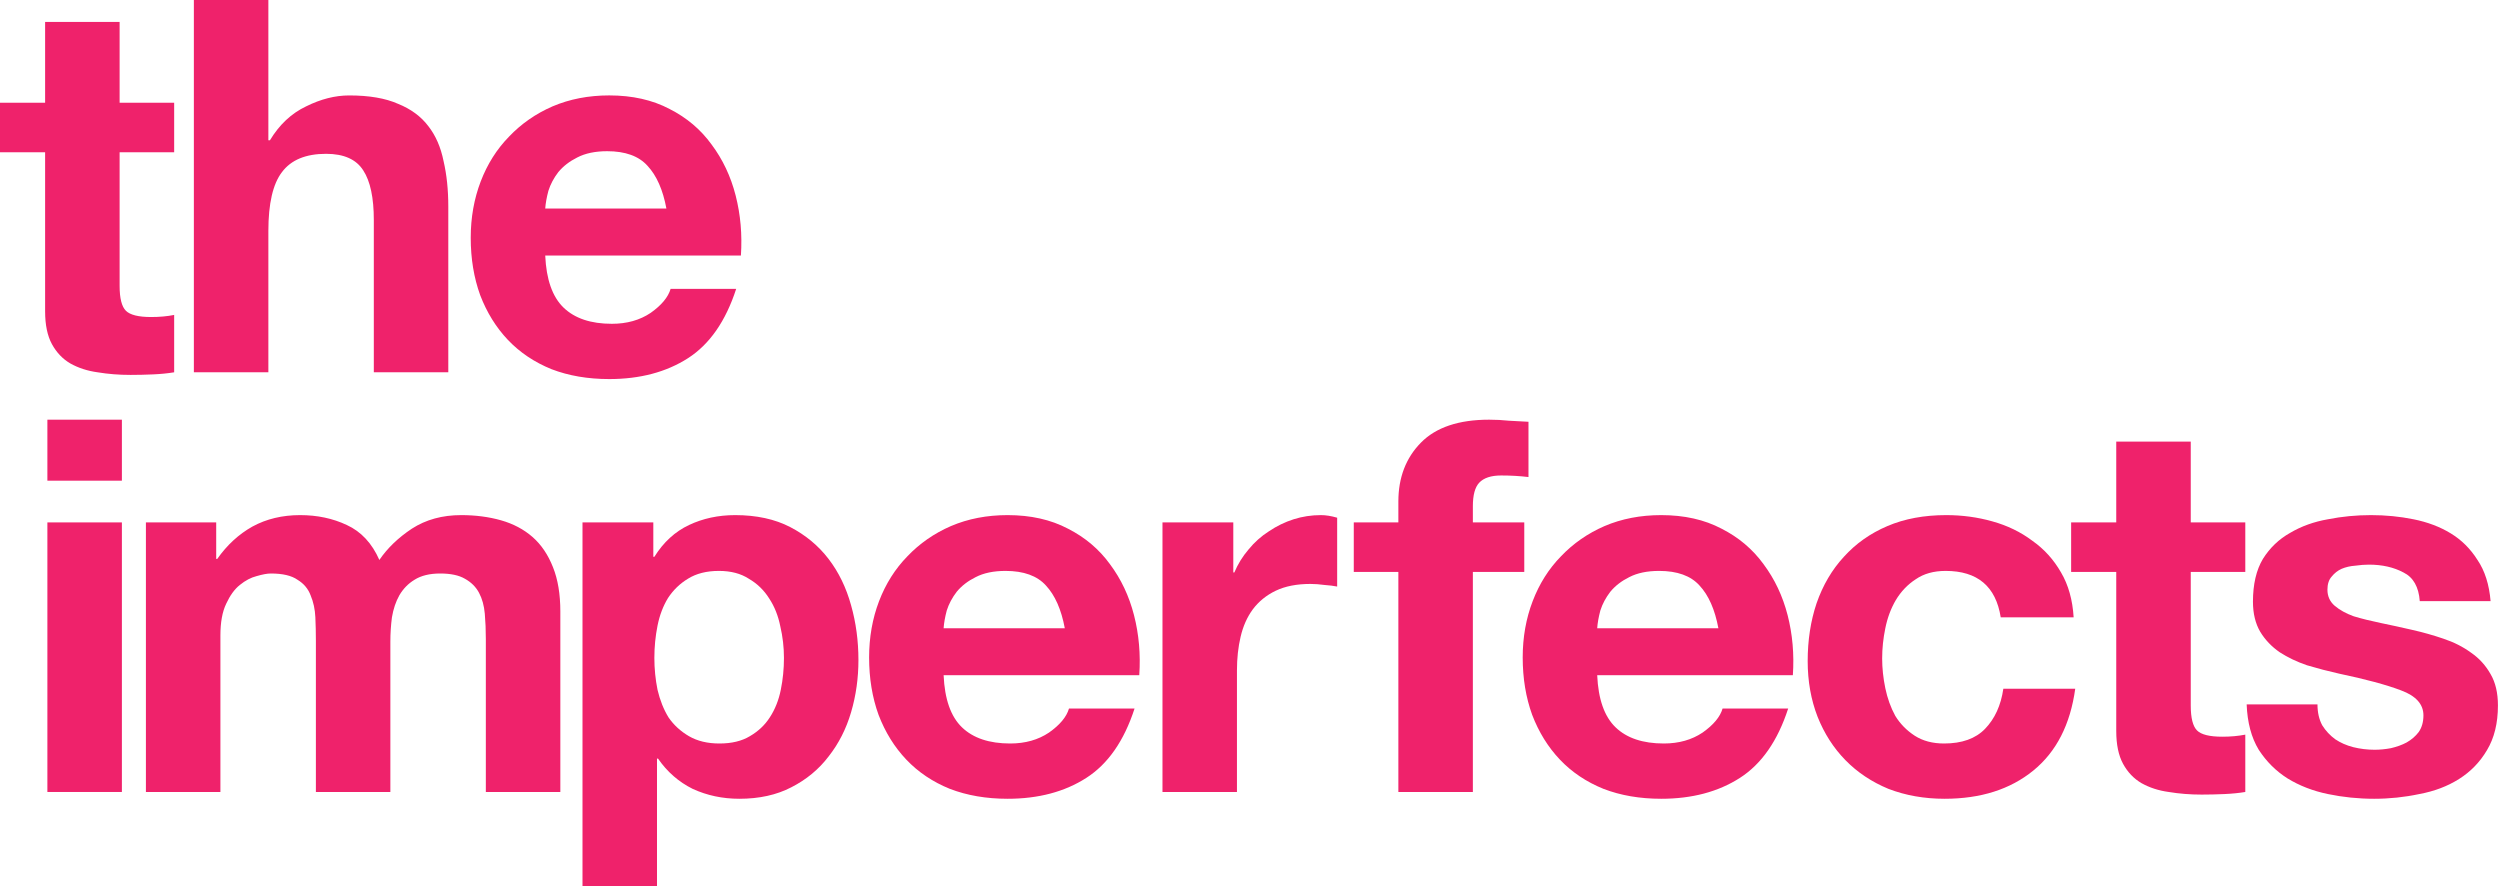 <svg xmlns="http://www.w3.org/2000/svg" width="110" height="39" viewBox="0 0 110 39" fill="none"><path d="M101.969 30.993C101.969 31.345 102.038 31.651 102.177 31.911C102.33 32.156 102.523 32.362 102.754 32.53C102.984 32.683 103.246 32.798 103.538 32.874C103.846 32.951 104.162 32.989 104.485 32.989C104.716 32.989 104.954 32.966 105.2 32.92C105.462 32.859 105.693 32.775 105.893 32.668C106.108 32.545 106.285 32.393 106.424 32.209C106.562 32.01 106.631 31.765 106.631 31.475C106.631 30.985 106.301 30.618 105.639 30.374C104.993 30.129 104.085 29.884 102.915 29.639C102.438 29.532 101.969 29.41 101.507 29.272C101.061 29.119 100.661 28.928 100.307 28.699C99.953 28.454 99.668 28.156 99.453 27.804C99.237 27.437 99.13 26.993 99.13 26.473C99.13 25.709 99.276 25.081 99.568 24.592C99.876 24.102 100.276 23.72 100.768 23.445C101.261 23.154 101.815 22.955 102.43 22.848C103.046 22.726 103.677 22.665 104.323 22.665C104.969 22.665 105.593 22.726 106.193 22.848C106.808 22.971 107.355 23.177 107.832 23.468C108.309 23.758 108.701 24.148 109.009 24.638C109.332 25.112 109.524 25.716 109.586 26.45H106.47C106.424 25.823 106.185 25.403 105.754 25.189C105.323 24.959 104.816 24.844 104.231 24.844C104.046 24.844 103.846 24.86 103.631 24.89C103.415 24.905 103.215 24.951 103.031 25.028C102.861 25.104 102.715 25.219 102.592 25.372C102.469 25.51 102.407 25.701 102.407 25.946C102.407 26.236 102.515 26.473 102.73 26.657C102.946 26.84 103.223 26.993 103.561 27.116C103.915 27.223 104.315 27.322 104.762 27.414C105.208 27.506 105.662 27.605 106.124 27.712C106.601 27.819 107.062 27.949 107.509 28.102C107.97 28.255 108.378 28.462 108.732 28.722C109.086 28.966 109.371 29.28 109.586 29.662C109.801 30.029 109.909 30.488 109.909 31.039C109.909 31.819 109.748 32.477 109.424 33.012C109.117 33.532 108.709 33.953 108.201 34.274C107.693 34.595 107.108 34.817 106.447 34.939C105.8 35.077 105.139 35.146 104.462 35.146C103.769 35.146 103.092 35.077 102.43 34.939C101.769 34.802 101.176 34.572 100.653 34.251C100.145 33.93 99.722 33.509 99.384 32.989C99.06 32.454 98.883 31.788 98.853 30.993H101.969Z" fill="#EF226B"></path><path d="M96.393 22.986H98.793V25.165H96.393V31.039C96.393 31.589 96.485 31.956 96.67 32.14C96.854 32.324 97.224 32.415 97.778 32.415C97.962 32.415 98.139 32.408 98.309 32.392C98.478 32.377 98.639 32.354 98.793 32.324V34.847C98.516 34.893 98.209 34.924 97.87 34.939C97.531 34.954 97.201 34.962 96.877 34.962C96.37 34.962 95.885 34.924 95.423 34.847C94.977 34.786 94.577 34.656 94.223 34.457C93.885 34.258 93.615 33.975 93.415 33.608C93.215 33.241 93.115 32.76 93.115 32.163V25.165H91.13V22.986H93.115V19.43H96.393V22.986Z" fill="#EF226B"></path><path d="M88.032 27.162C87.817 25.8 87.009 25.12 85.608 25.12C85.085 25.12 84.647 25.242 84.293 25.487C83.939 25.716 83.646 26.022 83.416 26.404C83.2 26.772 83.046 27.184 82.954 27.643C82.862 28.087 82.815 28.53 82.815 28.974C82.815 29.402 82.862 29.838 82.954 30.282C83.046 30.725 83.192 31.131 83.392 31.498C83.608 31.85 83.893 32.14 84.246 32.37C84.6 32.599 85.031 32.714 85.539 32.714C86.324 32.714 86.924 32.5 87.34 32.071C87.77 31.628 88.04 31.039 88.147 30.305H91.31C91.094 31.88 90.479 33.081 89.463 33.907C88.448 34.733 87.147 35.146 85.562 35.146C84.67 35.146 83.846 35 83.092 34.71C82.354 34.404 81.723 33.983 81.2 33.448C80.676 32.913 80.269 32.278 79.976 31.544C79.684 30.794 79.538 29.976 79.538 29.089C79.538 28.171 79.668 27.322 79.93 26.542C80.207 25.747 80.607 25.066 81.13 24.5C81.654 23.919 82.292 23.468 83.046 23.147C83.8 22.825 84.662 22.665 85.632 22.665C86.339 22.665 87.016 22.757 87.663 22.94C88.324 23.124 88.909 23.407 89.417 23.789C89.94 24.156 90.363 24.623 90.686 25.189C91.01 25.739 91.194 26.397 91.24 27.162H88.032Z" fill="#EF226B"></path><path d="M75.609 27.643C75.455 26.817 75.178 26.19 74.778 25.762C74.393 25.334 73.801 25.12 73 25.12C72.477 25.12 72.039 25.211 71.685 25.395C71.346 25.563 71.069 25.777 70.854 26.037C70.654 26.297 70.507 26.573 70.415 26.863C70.338 27.154 70.292 27.414 70.277 27.643H75.609ZM70.277 29.708C70.323 30.764 70.592 31.528 71.085 32.002C71.577 32.477 72.285 32.714 73.208 32.714C73.87 32.714 74.439 32.553 74.916 32.232C75.393 31.895 75.686 31.544 75.793 31.177H78.679C78.217 32.599 77.509 33.616 76.555 34.228C75.601 34.84 74.447 35.146 73.093 35.146C72.154 35.146 71.308 35 70.554 34.71C69.8 34.404 69.161 33.976 68.638 33.425C68.115 32.874 67.707 32.217 67.415 31.452C67.138 30.687 66.999 29.846 66.999 28.928C66.999 28.041 67.145 27.215 67.438 26.45C67.73 25.686 68.145 25.028 68.684 24.477C69.223 23.911 69.861 23.468 70.6 23.147C71.354 22.825 72.185 22.665 73.093 22.665C74.108 22.665 74.993 22.864 75.747 23.261C76.501 23.644 77.117 24.164 77.594 24.821C78.086 25.479 78.44 26.229 78.656 27.07C78.871 27.911 78.948 28.791 78.886 29.708H70.277Z" fill="#EF226B"></path><path d="M61.528 25.165H59.566V22.986H61.528V22.068C61.528 21.013 61.859 20.148 62.521 19.476C63.183 18.803 64.183 18.466 65.522 18.466C65.814 18.466 66.106 18.481 66.399 18.512C66.691 18.527 66.976 18.543 67.253 18.558V20.99C66.868 20.944 66.468 20.921 66.052 20.921C65.606 20.921 65.283 21.028 65.083 21.242C64.898 21.441 64.806 21.785 64.806 22.275V22.986H67.068V25.165H64.806V34.847H61.528V25.165Z" fill="#EF226B"></path><path d="M51.149 22.986H54.265V25.189H54.311C54.465 24.821 54.673 24.485 54.934 24.179C55.196 23.858 55.496 23.59 55.834 23.376C56.173 23.147 56.535 22.971 56.919 22.848C57.304 22.726 57.704 22.665 58.12 22.665C58.335 22.665 58.574 22.703 58.835 22.779V25.808C58.681 25.777 58.497 25.754 58.281 25.739C58.066 25.709 57.858 25.693 57.658 25.693C57.058 25.693 56.55 25.793 56.135 25.991C55.719 26.19 55.381 26.466 55.119 26.817C54.873 27.154 54.696 27.552 54.588 28.011C54.48 28.469 54.426 28.966 54.426 29.502V34.847H51.149V22.986Z" fill="#EF226B"></path><path d="M46.851 27.643C46.697 26.817 46.42 26.19 46.02 25.762C45.635 25.334 45.042 25.12 44.242 25.12C43.719 25.12 43.281 25.211 42.927 25.395C42.588 25.563 42.311 25.777 42.096 26.037C41.896 26.297 41.749 26.573 41.657 26.863C41.58 27.154 41.534 27.414 41.519 27.643H46.851ZM41.519 29.708C41.565 30.764 41.834 31.528 42.326 32.002C42.819 32.477 43.527 32.714 44.45 32.714C45.112 32.714 45.681 32.553 46.158 32.232C46.635 31.895 46.928 31.544 47.035 31.177H49.92C49.459 32.599 48.751 33.616 47.797 34.228C46.843 34.84 45.689 35.146 44.335 35.146C43.396 35.146 42.55 35 41.795 34.71C41.041 34.404 40.403 33.976 39.88 33.425C39.356 32.874 38.949 32.217 38.656 31.452C38.379 30.687 38.241 29.846 38.241 28.928C38.241 28.041 38.387 27.215 38.679 26.45C38.972 25.686 39.387 25.028 39.926 24.477C40.464 23.911 41.103 23.468 41.842 23.147C42.596 22.825 43.427 22.665 44.335 22.665C45.35 22.665 46.235 22.864 46.989 23.261C47.743 23.644 48.359 24.164 48.836 24.821C49.328 25.479 49.682 26.229 49.897 27.07C50.113 27.911 50.19 28.791 50.128 29.708H41.519Z" fill="#EF226B"></path><path d="M31.655 32.714C32.193 32.714 32.639 32.607 32.993 32.393C33.363 32.178 33.655 31.903 33.87 31.567C34.101 31.215 34.263 30.809 34.355 30.351C34.448 29.892 34.494 29.425 34.494 28.951C34.494 28.477 34.44 28.011 34.332 27.552C34.24 27.093 34.078 26.687 33.847 26.336C33.617 25.969 33.317 25.678 32.947 25.464C32.593 25.234 32.155 25.12 31.631 25.12C31.093 25.12 30.639 25.234 30.27 25.464C29.916 25.678 29.623 25.961 29.392 26.313C29.177 26.665 29.023 27.07 28.931 27.529C28.839 27.988 28.792 28.462 28.792 28.951C28.792 29.425 28.839 29.892 28.931 30.351C29.039 30.809 29.2 31.215 29.416 31.567C29.646 31.903 29.947 32.178 30.316 32.393C30.685 32.607 31.131 32.714 31.655 32.714ZM25.63 22.986H28.746V24.5H28.792C29.192 23.858 29.7 23.391 30.316 23.101C30.931 22.81 31.608 22.665 32.347 22.665C33.286 22.665 34.094 22.841 34.771 23.192C35.448 23.544 36.01 24.011 36.456 24.592C36.902 25.173 37.233 25.854 37.448 26.634C37.664 27.399 37.771 28.202 37.771 29.043C37.771 29.838 37.664 30.603 37.448 31.337C37.233 32.071 36.902 32.721 36.456 33.287C36.025 33.853 35.479 34.304 34.817 34.641C34.171 34.977 33.409 35.146 32.532 35.146C31.793 35.146 31.108 35 30.477 34.71C29.862 34.404 29.354 33.96 28.954 33.379H28.908V39H25.63V22.986Z" fill="#EF226B"></path><path d="M6.42 22.986H9.513V24.592H9.559C9.99 23.98 10.505 23.506 11.106 23.169C11.721 22.833 12.421 22.665 13.206 22.665C13.96 22.665 14.645 22.81 15.261 23.101C15.891 23.391 16.368 23.904 16.692 24.638C17.046 24.118 17.523 23.659 18.123 23.261C18.738 22.864 19.461 22.665 20.292 22.665C20.923 22.665 21.508 22.741 22.047 22.894C22.585 23.047 23.047 23.292 23.432 23.628C23.816 23.965 24.116 24.408 24.332 24.959C24.547 25.494 24.655 26.145 24.655 26.909V34.847H21.377V28.125C21.377 27.727 21.362 27.353 21.331 27.001C21.3 26.649 21.216 26.343 21.077 26.083C20.939 25.823 20.731 25.617 20.454 25.464C20.192 25.311 19.831 25.234 19.369 25.234C18.907 25.234 18.53 25.326 18.238 25.51C17.961 25.678 17.738 25.907 17.569 26.198C17.415 26.473 17.307 26.794 17.245 27.162C17.199 27.513 17.176 27.873 17.176 28.24V34.847H13.899V28.194C13.899 27.842 13.891 27.498 13.876 27.162C13.86 26.81 13.791 26.489 13.668 26.198C13.56 25.907 13.368 25.678 13.091 25.51C12.829 25.326 12.437 25.234 11.914 25.234C11.76 25.234 11.552 25.273 11.29 25.349C11.044 25.41 10.798 25.54 10.552 25.739C10.321 25.923 10.121 26.198 9.952 26.565C9.782 26.917 9.698 27.383 9.698 27.965V34.847H6.42V22.986Z" fill="#EF226B"></path><path d="M5.363 21.15H2.085V18.466H5.363V21.15ZM2.085 22.986H5.363V34.847H2.085V22.986Z" fill="#EF226B"></path><path d="M29.322 9.177C29.168 8.351 28.891 7.724 28.491 7.296C28.107 6.867 27.514 6.653 26.714 6.653C26.191 6.653 25.752 6.745 25.398 6.929C25.06 7.097 24.783 7.311 24.567 7.571C24.367 7.831 24.221 8.106 24.129 8.397C24.052 8.688 24.006 8.948 23.99 9.177H29.322ZM23.99 11.242C24.036 12.297 24.306 13.062 24.798 13.536C25.291 14.01 25.998 14.247 26.922 14.247C27.583 14.247 28.153 14.087 28.63 13.766C29.107 13.429 29.399 13.077 29.507 12.71H32.392C31.93 14.133 31.223 15.15 30.269 15.762C29.314 16.373 28.16 16.679 26.806 16.679C25.868 16.679 25.021 16.534 24.267 16.244C23.513 15.938 22.875 15.509 22.351 14.959C21.828 14.408 21.42 13.75 21.128 12.986C20.851 12.221 20.712 11.38 20.712 10.462C20.712 9.575 20.859 8.749 21.151 7.984C21.444 7.219 21.859 6.562 22.398 6.011C22.936 5.445 23.575 5.001 24.313 4.68C25.067 4.359 25.898 4.198 26.806 4.198C27.822 4.198 28.707 4.397 29.461 4.795C30.215 5.177 30.83 5.697 31.307 6.355C31.8 7.013 32.154 7.762 32.369 8.604C32.584 9.445 32.661 10.324 32.6 11.242H23.99Z" fill="#EF226B"></path><path d="M8.53 0H11.808V6.172H11.877C12.293 5.483 12.824 4.986 13.47 4.68C14.116 4.359 14.747 4.199 15.363 4.199C16.24 4.199 16.955 4.321 17.509 4.566C18.079 4.795 18.525 5.124 18.848 5.552C19.171 5.965 19.394 6.478 19.517 7.089C19.656 7.686 19.725 8.351 19.725 9.085V16.381H16.448V9.682C16.448 8.703 16.294 7.976 15.986 7.502C15.678 7.013 15.132 6.768 14.347 6.768C13.454 6.768 12.808 7.036 12.408 7.571C12.008 8.091 11.808 8.955 11.808 10.164V16.381H8.53V0Z" fill="#EF226B"></path><path d="M5.263 4.52H7.663V6.699H5.263V12.573C5.263 13.123 5.355 13.49 5.54 13.674C5.724 13.857 6.094 13.949 6.648 13.949C6.832 13.949 7.009 13.942 7.179 13.926C7.348 13.911 7.509 13.888 7.663 13.857V16.381C7.386 16.427 7.079 16.458 6.74 16.473C6.402 16.488 6.071 16.496 5.748 16.496C5.24 16.496 4.755 16.458 4.293 16.381C3.847 16.32 3.447 16.19 3.093 15.991C2.754 15.792 2.485 15.509 2.285 15.142C2.085 14.775 1.985 14.293 1.985 13.697V6.699H0V4.52H1.985V0.964H5.263V4.52Z" fill="#EF226B"></path></svg>